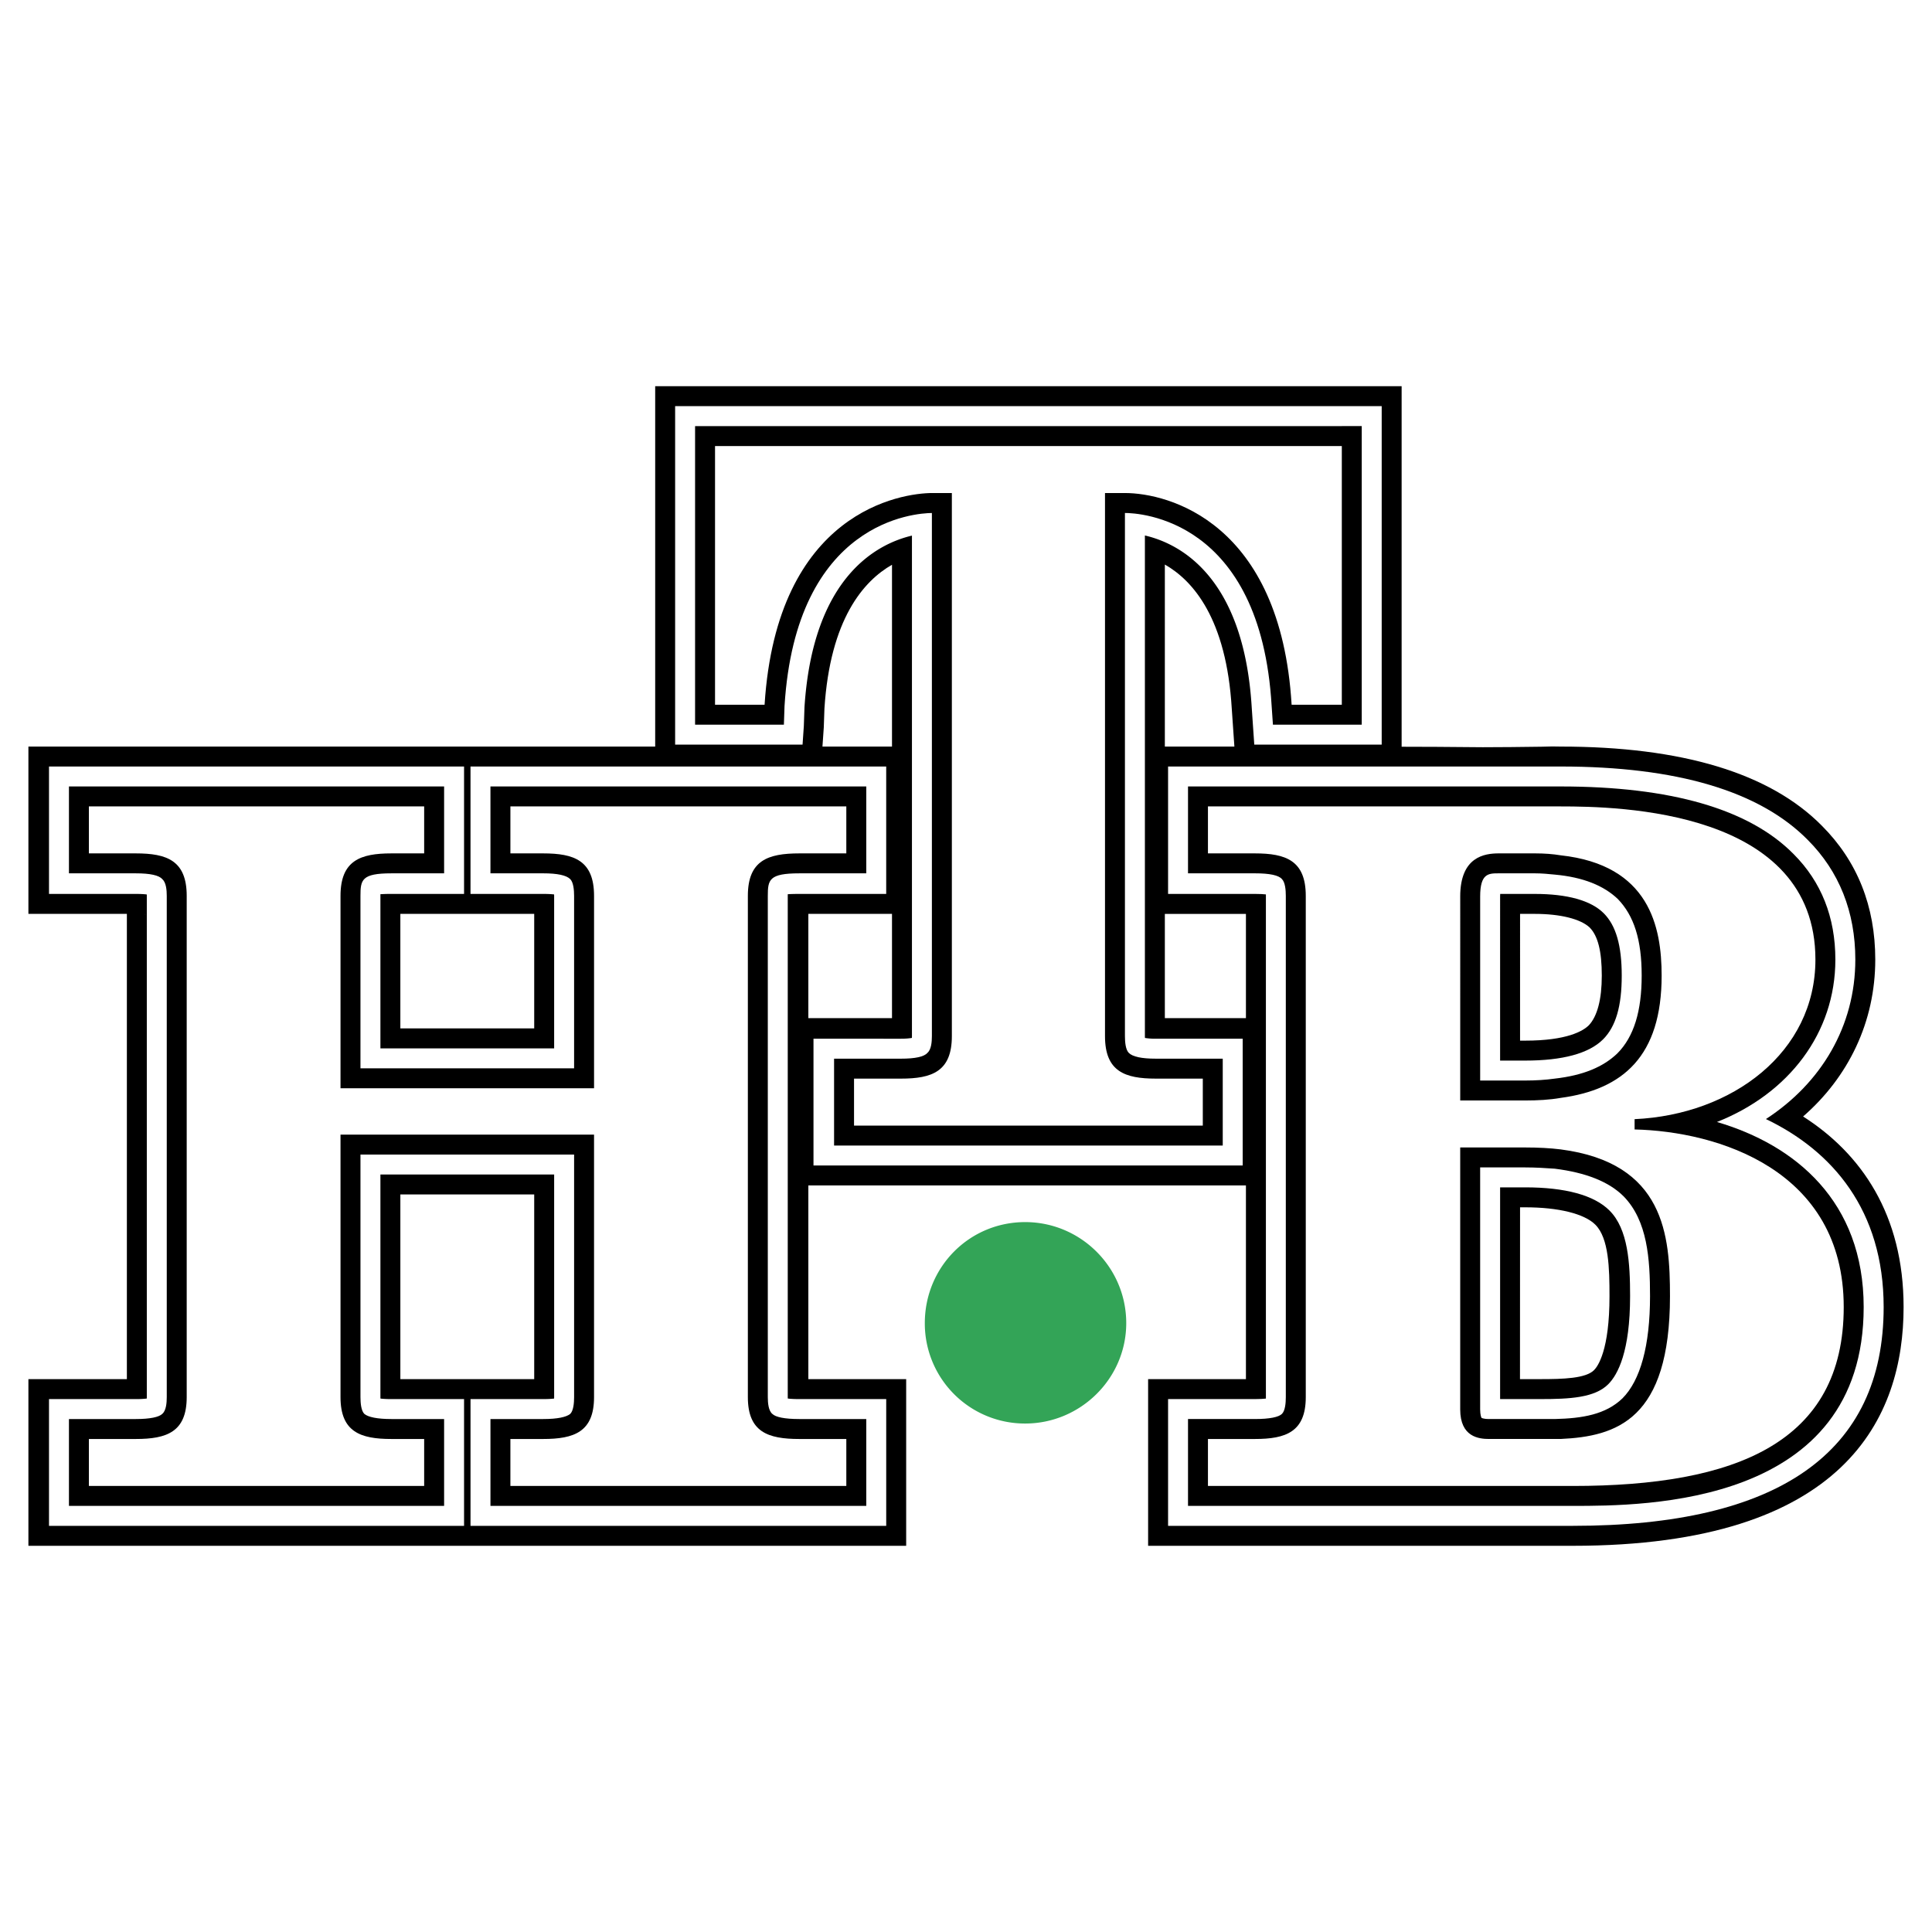 <svg xmlns="http://www.w3.org/2000/svg" width="2500" height="2500" viewBox="0 0 192.756 192.756"><g fill-rule="evenodd" clip-rule="evenodd"><path fill="#fff" d="M0 0h192.756v192.756H0V0z"/><path d="M86.427 76.475H46.942v12.711h7.254c.497 0 .844.024 1.086.051.002.047.005.087.005.142v15.216H37.954V89.38v-.165a17 17 0 0 1 1.091-.028H46.299V76.476H4.889v12.711h8.667c.511 0 .852.025 1.086.053.001.047.005.086.005.14v50.013c0 .057-.003.094-.005.141a9.127 9.127 0 0 1-1.086.054H4.889v12.647H46.299V139.588h-7.254c-.497 0-.844-.024-1.086-.052-.002-.047-.005-.084-.005-.143v-22.214h17.334v22.214c0 .059-.003.096-.005.143-.242.027-.59.052-1.086.052H46.943v12.647h41.475V139.588H79.75c-.548 0-.908-.026-1.151-.056-.001-.045-.005-.082-.005-.139V89.38c0-.037 0-.097.002-.164.228-.015.582-.029 1.153-.029H88.417V76.476h-1.99v-.001z" fill="#fff"/><path d="M88.417 74.485H2.834v16.692h9.824v46.418H2.834v16.628h87.575v-16.628h-9.76V91.178h9.76V74.486h-1.992v-.001zM14.427 91.2c.056.01.092.021.092.042a.464.464 0 0 0-.092-.042zm38.871 46.396H39.944V119.17h13.354v18.426zm0-34.991H39.943V91.178h13.355v11.427z"/><path d="M86.427 76.475H46.942v12.711h7.254c.497 0 .844.024 1.086.051.002.047.005.087.005.142v15.216H37.954V89.38v-.165a17 17 0 0 1 1.091-.028H46.299V76.476H4.889v12.711h8.667c.511 0 .852.025 1.086.053.001.047.005.086.005.14v50.013c0 .057-.003.094-.005.141a9.127 9.127 0 0 1-1.086.054H4.889v12.647H46.299V139.588h-7.254c-.497 0-.844-.024-1.086-.052-.002-.047-.005-.084-.005-.143v-22.214h17.334v22.214c0 .059-.003.096-.005.143-.242.027-.59.052-1.086.052H46.943v12.647h41.475V139.588H79.75c-.548 0-.908-.026-1.151-.056-.001-.045-.005-.082-.005-.139V89.38c0-.037 0-.097.002-.164.228-.015.582-.029 1.153-.029H88.417V76.476h-1.99v-.001z" fill="#fff"/><path d="M84.436 78.465H48.932v8.667h5.264c1.412 0 2.312.192 2.696.578.321.32.386 1.091.386 1.669v17.206H35.963V89.38c0-1.605.128-2.247 3.082-2.247h5.264v-8.667H6.879v8.667H13.556c1.413 0 2.312.192 2.632.578.385.32.45 1.091.45 1.669v50.013c0 .579-.064 1.35-.45 1.671-.321.32-1.22.514-2.632.514H6.879v8.666H44.309v-8.666h-5.264c-1.413 0-2.312-.193-2.696-.514-.322-.321-.385-1.092-.385-1.671V115.19h21.315v24.203c0 .579-.064 1.35-.386 1.671-.385.32-1.284.514-2.696.514h-5.264v8.666H86.428v-8.666H79.75c-1.477 0-2.375-.193-2.696-.514-.386-.321-.45-1.092-.45-1.671V89.38c0-1.605.128-2.247 3.146-2.247H86.428v-8.667h-1.992v-.001z"/><path d="M59.269 108.576V89.38c0-3.531-1.99-4.237-5.072-4.237h-3.274v-4.687h33.514v4.687H79.75c-3.146 0-5.136.707-5.136 4.237v50.013c0 3.469 1.99 4.175 5.136 4.175h4.687v4.687H50.922v-4.687h3.274c3.082 0 5.072-.706 5.072-4.175V113.2H33.973v26.193c0 3.469 1.99 4.175 5.072 4.175h3.274v4.687H8.869v-4.687h4.687c3.082 0 5.072-.706 5.072-4.175V89.38c0-3.531-1.99-4.237-5.072-4.237H8.869v-4.687h33.45v4.687h-3.274c-3.082 0-5.072.707-5.072 4.237v19.196h25.296z" fill="#fff"/><path d="M137.854 38.531H65.368V76.282h16.564l.129-1.861.129-1.862.064-1.862c.57-8.938 3.912-12.737 6.741-14.351v45.232h-9.823v16.693h46.802v-16.693h-9.757V56.325c2.812 1.602 6.143 5.396 6.676 14.372l.129 1.862.129 1.862.064 1.861h16.626V38.531h-1.987z"/><path d="M135.861 40.521H67.358v33.771H80.071l.128-1.862.064-1.862c.841-13.057 7.278-16.319 10.722-17.13v49.938c0 .068-.004.12-.006.177-.234.042-.575.08-1.085.08H81.162v12.647h42.822v-12.647h-8.668a6.54 6.54 0 0 1-1.084-.076c-.002-.059-.006-.111-.006-.181V53.425c3.408.79 9.861 4.018 10.658 17.144l.127 1.862.129 1.862h12.712V40.522h-1.991v-.001z" fill="#fff"/><path d="M133.873 42.512H69.348V72.303h8.861l.064-1.862c1.141-18.507 13.1-19.244 14.702-19.259v52.195c0 .578-.064 1.349-.449 1.669-.321.386-1.22.578-2.633.578H83.216v8.668h38.777v-8.668h-6.678c-1.412 0-2.311-.192-2.695-.578-.322-.32-.385-1.091-.385-1.669V51.18c1.348 0 13.547.513 14.637 19.26l.129 1.862h8.859V42.511h-1.987v.001z"/><path d="M133.873 44.502v25.81h-5.008c-1.092-18.233-12.328-21.122-16.629-21.122h-1.99v54.187c0 3.531 1.99 4.237 5.07 4.237h4.688v4.688H85.207v-4.688h4.687c3.082 0 5.073-.706 5.073-4.237V49.189H93.04c-3.083 0-15.537 1.797-16.757 21.122h-4.944v-25.81h62.534v.001z" fill="#fff"/><path d="M179.895 111.393c4.51-3.928 7.201-9.418 7.201-15.656 0-5.329-1.797-9.823-5.328-13.354-5.201-5.265-13.996-7.897-26.066-7.897l-.828-.012-1.104.026c-2.766.028-3.406.051-5.838.051-5.328-.064-13.803-.064-27.414-.064h-5.97v16.692h9.759v46.418h-9.759v16.628h42.372c27.287 0 33.002-12.905 33.002-23.82 0-9.208-4.217-15.308-10.027-19.012zm-28.239 9.061h.514c3.338 0 5.906.642 6.998 1.733 1.348 1.349 1.412 4.365 1.412 7.126 0 5.394-1.156 6.999-1.541 7.384-.834.834-3.082.898-5.328.898h-2.062l.007-17.141zm0-29.276h1.477c2.568 0 4.559.514 5.457 1.348.834.834 1.221 2.375 1.221 4.815 0 2.375-.449 4.045-1.285 4.944-.576.577-2.184 1.54-6.355 1.54h-.514V91.178h-.001z"/><path d="M176.186 111.648c5.516-3.581 8.92-9.27 8.92-15.912 0-4.751-1.605-8.796-4.75-11.942-4.816-4.879-13.098-7.319-24.654-7.319H116.539v12.711h8.668c.508 0 .854.023 1.092.049v50.302c-.238.026-.584.05-1.092.05h-8.668v12.647H156.921c20.545 0 31.012-7.319 31.012-21.83-.001-9.672-5.136-15.591-11.747-18.756zm-26.52-22.204c0-.105.004-.18.008-.257H153.133c3.209 0 5.586.642 6.869 1.926 1.221 1.22 1.799 3.21 1.799 6.228s-.578 5.072-1.863 6.356c-1.412 1.412-4.045 2.118-7.768 2.118h-2.504V89.444zm10.785 48.665c-1.348 1.349-3.852 1.478-6.74 1.478h-4.045v-21.124h2.504c3.98 0 6.869.771 8.41 2.312 1.863 1.861 2.055 5.264 2.055 8.538 0 5.523-1.219 7.833-2.184 8.796z" fill="#fff"/><path d="M171.299 111.941c7.164-2.834 11.816-8.874 11.816-16.205 0-4.238-1.412-7.769-4.172-10.529-4.432-4.495-12.264-6.742-23.242-6.742h-37.173v8.667h6.678c1.477 0 2.375.192 2.695.578.322.32.385 1.091.385 1.669v50.013c0 .579-.062 1.35-.385 1.671-.32.32-1.219.514-2.695.514h-6.678v8.666H156.92c7.191 0 29.02 0 29.02-19.839-.001-10.526-6.811-16.165-14.641-18.463zm-23.623-22.497c0-2.312.834-2.312 1.861-2.312h3.596c.707 0 1.348.064 1.99.128 2.826.257 4.879 1.092 6.293 2.44 1.604 1.669 2.375 4.044 2.375 7.64 0 3.531-.771 6.1-2.439 7.769-1.414 1.348-3.402 2.183-6.229 2.504-.898.129-1.926.192-2.953.192h-4.494V89.444zm14.189 50.077c-1.67 1.605-3.98 1.991-6.742 2.056H148.574c-.643 0-.77-.129-.77-.129s-.129-.257-.129-.834v-24.141h4.494c1.027 0 2.055.064 2.953.128 3.082.386 5.393 1.284 6.871 2.762 2.375 2.438 2.631 6.227 2.631 9.95.001 4.945-.962 8.412-2.759 10.208z"/><path d="M163.084 112.686v-1.027c9.76-.449 18.041-6.677 18.041-15.922 0-14.959-19.646-15.281-25.424-15.281h-35.184v4.687h4.688c3.08 0 5.072.707 5.072 4.237v50.013c0 3.469-1.992 4.175-5.072 4.175h-4.688v4.687h36.403c16.244 0 27.029-4.303 27.029-17.85 0-13.739-12.646-17.527-20.865-17.719zm-17.398-23.242c0-3.98 2.439-4.302 3.852-4.302h3.596c.963 0 1.797.064 2.568.192 8.859.963 10.08 7.127 10.08 12.006 0 8.025-3.852 11.364-10.08 12.198-1.092.193-2.312.257-3.531.257h-6.484V89.444h-.001zm10.015 54.123h-7.127c-1.027 0-2.889-.192-2.889-2.953v-26.131h6.484c1.285 0 2.504.063 3.531.192 10.4 1.349 10.914 8.604 10.914 14.638.001 12.328-5.327 13.998-10.913 14.254z" fill="#fff"/><path d="M102.283 142.026c5.523 0 10.082-4.495 10.082-10.016 0-5.586-4.559-10.081-10.082-10.081-5.584 0-10.014 4.495-10.014 10.081a9.988 9.988 0 0 0 10.014 10.016z" fill="#33a457"/></g></svg>